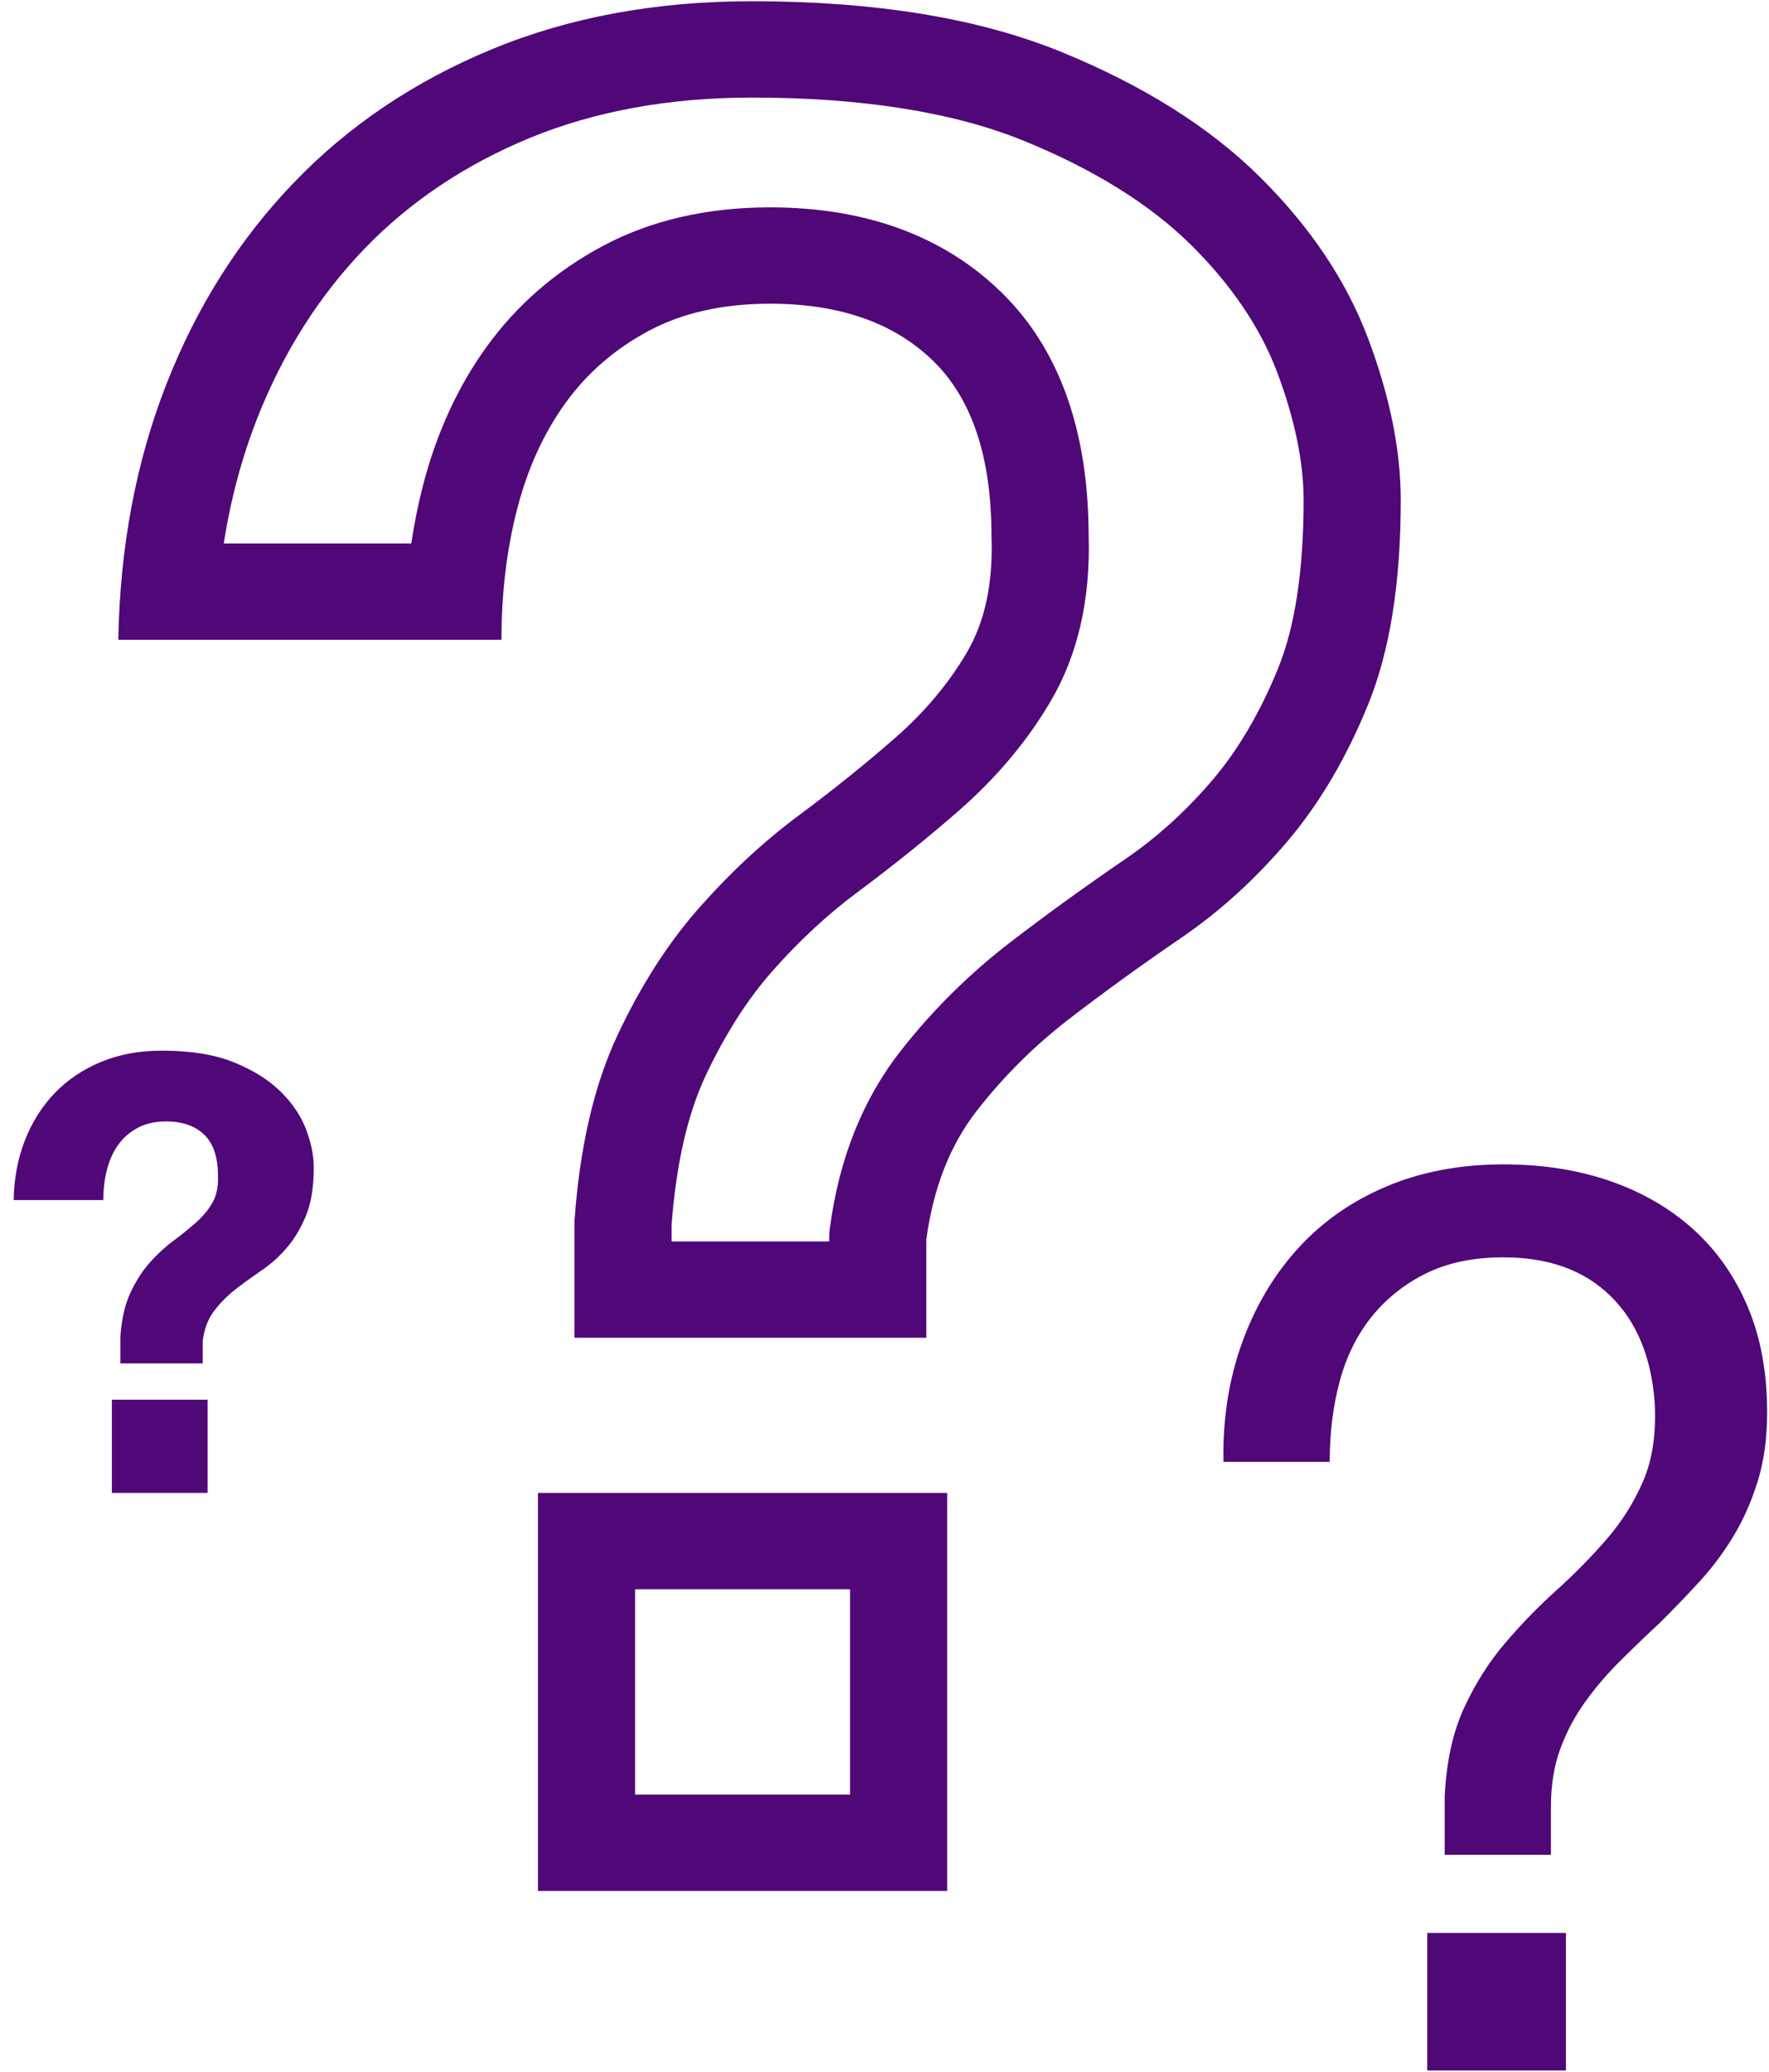 <?xml version="1.0" encoding="UTF-8"?>
<svg width="76px" height="89px" viewBox="0 0 76 89" version="1.1" xmlns="http://www.w3.org/2000/svg" xmlns:xlink="http://www.w3.org/1999/xlink">
    <title>Icon_supplies</title>
    <g id="HyQvia-Patient-Desktop" stroke="none" stroke-width="1" fill="none" fill-rule="evenodd">
        <g id="2.1-WHAT-TO-EXPECT" transform="translate(-683, -6668)" fill="#500778">
            <g id="Icon_supplies" transform="translate(683.587, 6668.053)">
                <path d="M22.525,81.182 L40.106,81.182 L40.106,64.08 L22.525,64.08 L22.525,81.182 Z M26.698,77.044 L35.933,77.044 L35.933,68.219 L26.698,68.219 L26.698,77.044 Z M4.219,64.08 L8.333,64.08 L8.333,60.077 L4.219,60.077 L4.219,64.08 Z M0,51.502 C0.017,50.566 0.178,49.708 0.485,48.929 C0.79,48.149 1.218,47.473 1.769,46.901 C2.319,46.33 2.983,45.884 3.76,45.563 C4.537,45.242 5.407,45.082 6.368,45.082 C7.608,45.082 8.643,45.251 9.473,45.588 C10.303,45.926 10.971,46.347 11.478,46.85 C11.985,47.352 12.347,47.894 12.566,48.473 C12.784,49.055 12.893,49.595 12.893,50.098 C12.893,50.93 12.784,51.614 12.566,52.151 C12.347,52.688 12.077,53.147 11.753,53.528 C11.429,53.91 11.072,54.234 10.678,54.503 C10.286,54.772 9.914,55.041 9.565,55.308 C9.216,55.578 8.905,55.885 8.635,56.232 C8.363,56.579 8.194,57.011 8.124,57.53 L8.124,58.518 L4.586,58.518 L4.586,57.349 C4.638,56.604 4.783,55.98 5.018,55.478 C5.254,54.975 5.53,54.547 5.844,54.191 C6.158,53.836 6.49,53.528 6.84,53.269 C7.189,53.009 7.511,52.749 7.81,52.489 C8.106,52.229 8.347,51.944 8.53,51.632 C8.713,51.319 8.796,50.93 8.778,50.462 C8.778,49.665 8.583,49.076 8.189,48.695 C7.796,48.314 7.25,48.123 6.552,48.123 C6.08,48.123 5.674,48.214 5.332,48.396 C4.992,48.578 4.712,48.82 4.494,49.123 C4.275,49.427 4.115,49.783 4.009,50.19 C3.904,50.597 3.852,51.034 3.852,51.502 L0,51.502 Z M60.729,88.893 L66.688,88.893 L66.688,82.983 L60.729,82.983 L60.729,88.893 Z M52.754,57.688 C53.309,56.126 54.106,54.768 55.144,53.615 C56.182,52.461 57.453,51.565 58.956,50.926 C60.46,50.287 62.141,49.968 64.003,49.968 C65.685,49.968 67.216,50.207 68.594,50.686 C69.972,51.165 71.163,51.857 72.165,52.762 C73.167,53.668 73.946,54.778 74.501,56.091 C75.056,57.405 75.333,58.913 75.333,60.618 C75.333,61.718 75.199,62.703 74.931,63.573 C74.662,64.443 74.313,65.233 73.883,65.943 C73.455,66.653 72.962,67.309 72.408,67.912 C71.852,68.517 71.288,69.102 70.716,69.669 C70.142,70.202 69.578,70.744 69.025,71.294 C68.468,71.845 67.968,72.431 67.521,73.051 C67.072,73.672 66.716,74.347 66.446,75.075 C66.179,75.803 66.044,76.628 66.044,77.551 L66.044,79.628 L61.48,79.628 L61.48,77.125 C61.551,75.634 61.829,74.365 62.312,73.318 C62.795,72.271 63.386,71.339 64.084,70.522 C64.782,69.706 65.515,68.951 66.286,68.259 C67.055,67.566 67.77,66.839 68.433,66.076 C69.095,65.312 69.623,64.469 70.018,63.545 C70.411,62.624 70.572,61.505 70.501,60.191 C70.357,58.239 69.723,56.712 68.594,55.612 C67.467,54.512 65.936,53.961 64.003,53.961 C62.715,53.961 61.605,54.193 60.675,54.653 C59.743,55.114 58.965,55.737 58.339,56.517 C57.712,57.299 57.256,58.221 56.969,59.286 C56.682,60.35 56.54,61.505 56.54,62.747 L51.976,62.747 C51.939,60.937 52.199,59.25 52.754,57.688 L52.754,57.688 Z M31.707,0 C27.601,0 23.886,0.685 20.565,2.054 C17.242,3.426 14.406,5.331 12.055,7.774 C9.703,10.217 7.872,13.105 6.567,16.437 C5.26,19.768 4.568,23.433 4.495,27.431 L20.957,27.431 C20.957,25.432 21.181,23.562 21.629,21.822 C22.077,20.084 22.766,18.566 23.7,17.269 C24.633,15.975 25.828,14.937 27.285,14.16 C28.74,13.383 30.475,12.994 32.492,12.994 C35.477,12.994 37.811,13.809 39.49,15.437 C41.17,17.067 42.01,19.584 42.01,22.988 C42.084,24.988 41.73,26.654 40.946,27.986 C40.163,29.319 39.135,30.541 37.866,31.651 C36.596,32.762 35.216,33.872 33.723,34.983 C32.228,36.094 30.811,37.409 29.468,38.926 C28.124,40.444 26.948,42.276 25.94,44.423 C24.933,46.571 24.316,49.236 24.093,52.418 L24.093,57.416 L39.21,57.416 L39.21,53.196 C39.508,50.975 40.235,49.125 41.394,47.643 C42.551,46.163 43.876,44.85 45.37,43.701 C46.862,42.554 48.449,41.406 50.129,40.257 C51.809,39.111 53.338,37.723 54.72,36.094 C56.101,34.466 57.258,32.504 58.192,30.207 C59.125,27.913 59.592,24.988 59.592,21.435 C59.592,19.287 59.125,16.975 58.192,14.493 C57.258,12.013 55.709,9.7 53.544,7.552 C51.378,5.406 48.523,3.609 44.978,2.166 C41.43,0.722 37.007,0 31.707,0 L31.707,0 Z M31.707,4.138 C36.436,4.138 40.367,4.763 43.392,5.993 C46.407,7.222 48.83,8.731 50.592,10.477 C52.322,12.194 53.564,14.032 54.282,15.937 C55.036,17.945 55.419,19.794 55.419,21.435 C55.419,24.439 55.05,26.869 54.323,28.658 C53.556,30.541 52.616,32.146 51.527,33.429 C50.391,34.768 49.124,35.92 47.76,36.85 C46.011,38.048 44.346,39.251 42.813,40.43 C41.047,41.788 39.46,43.362 38.096,45.108 C36.486,47.168 35.469,49.706 35.074,52.65 C35.049,52.831 35.037,53.014 35.037,53.196 L35.037,53.278 L28.266,53.278 L28.266,52.567 C28.46,49.969 28.951,47.817 29.723,46.17 C30.559,44.389 31.528,42.871 32.603,41.657 C33.756,40.355 34.975,39.224 36.226,38.294 C37.794,37.128 39.274,35.938 40.628,34.753 C42.229,33.352 43.549,31.776 44.55,30.073 C45.724,28.078 46.273,25.67 46.183,22.915 C46.169,18.406 44.899,14.895 42.407,12.477 C39.927,10.074 36.591,8.855 32.492,8.855 C29.787,8.855 27.369,9.414 25.308,10.515 C23.293,11.59 21.609,13.053 20.306,14.862 C19.077,16.568 18.162,18.564 17.586,20.799 C17.378,21.606 17.21,22.438 17.083,23.292 L9.027,23.292 C9.323,21.398 9.801,19.606 10.457,17.935 C11.556,15.129 13.109,12.672 15.073,10.632 C17.01,8.619 19.398,7.019 22.167,5.876 C24.963,4.723 28.173,4.138 31.707,4.138 L31.707,4.138 Z" id="Fill-1"></path>
            </g>
        </g>
    </g>
</svg>